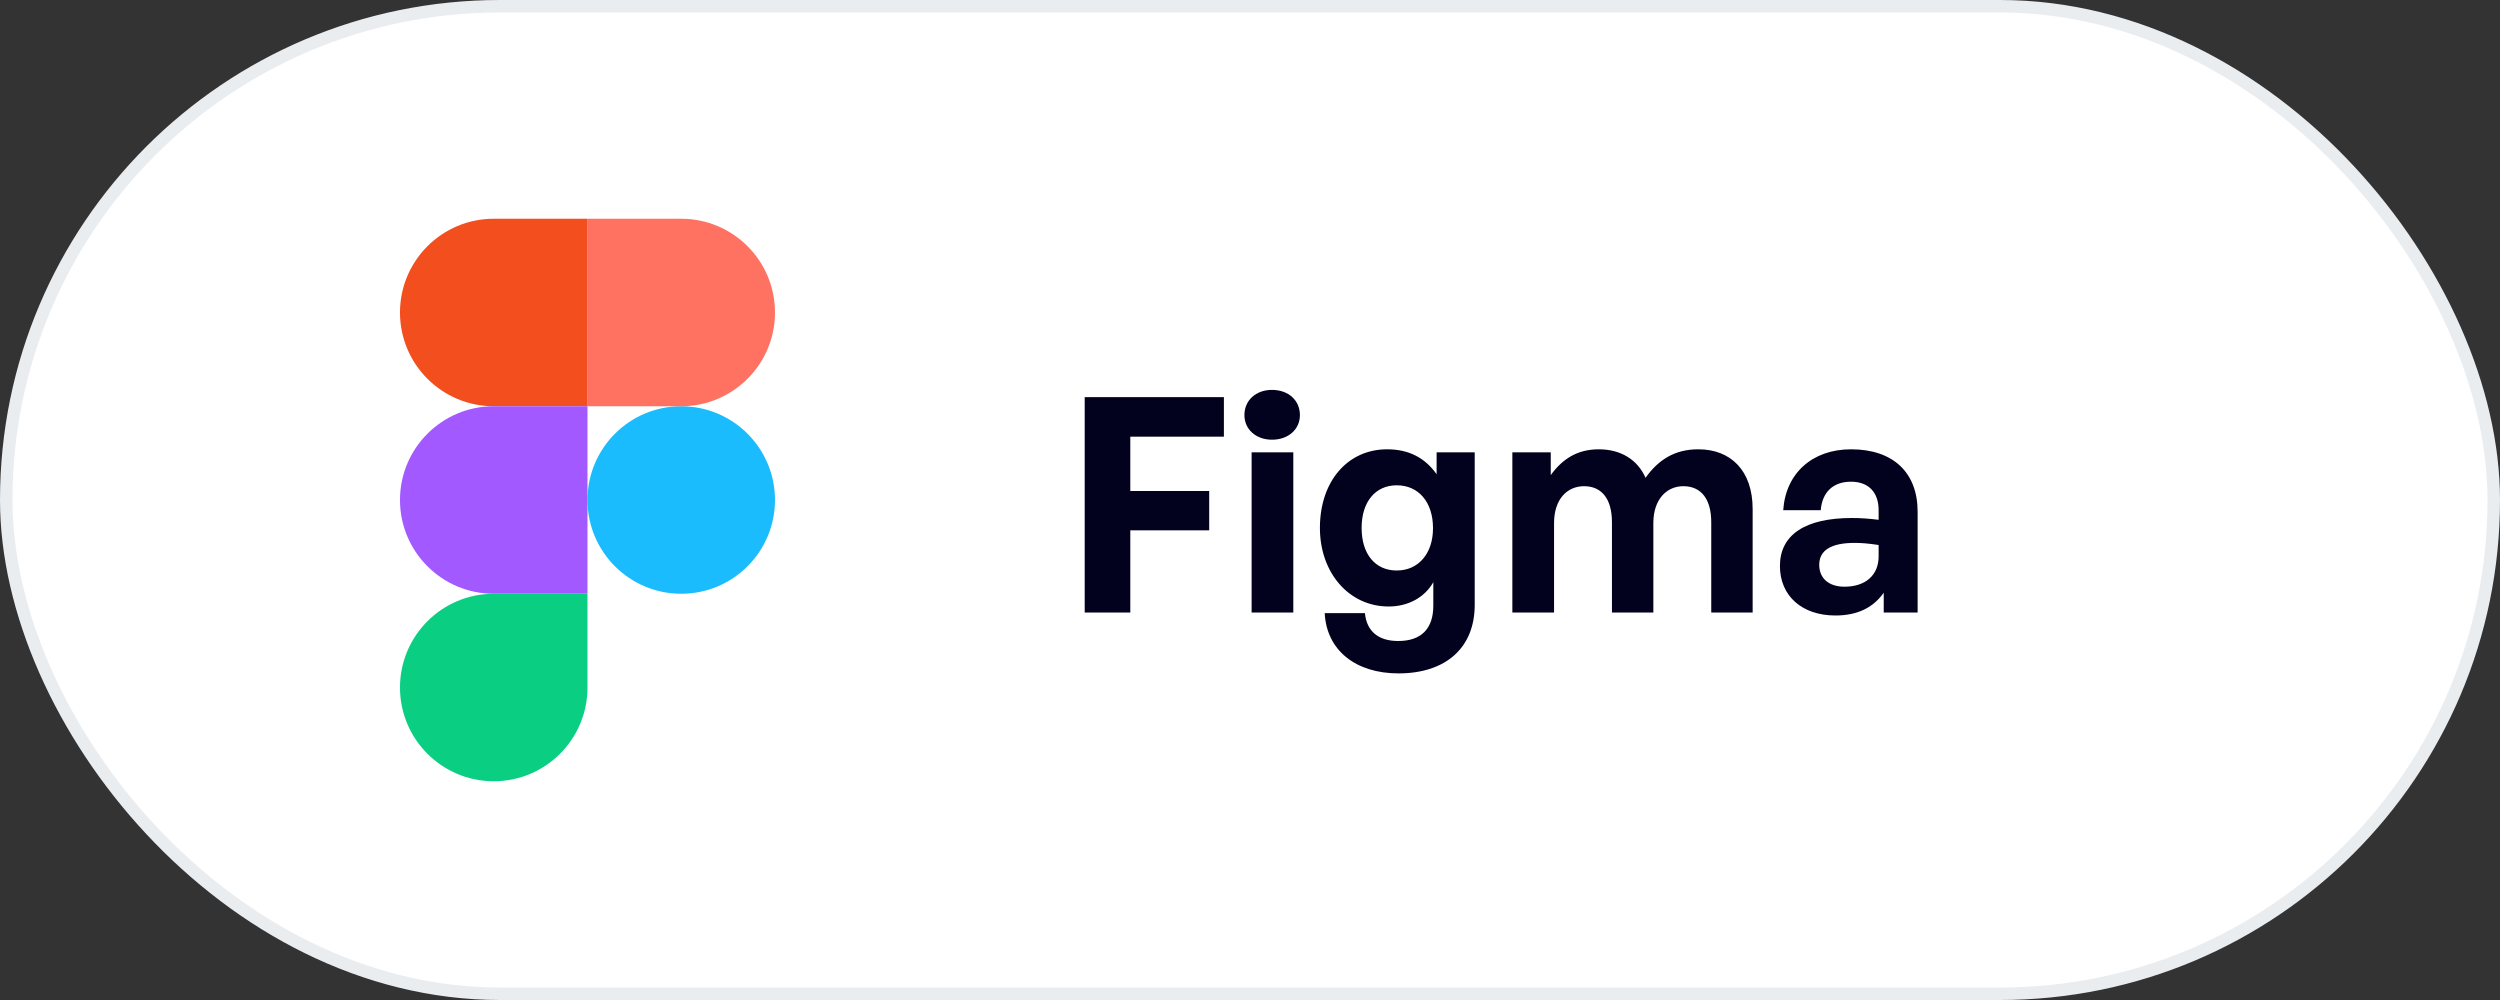 <svg xmlns="http://www.w3.org/2000/svg" width="200" height="80" viewBox="0 0 200 80" fill="none"><rect x="0" y="0" width="200" height="80" fill="#333333" stroke="none"/><rect x="0.5" y="0.5" width="199" height="79" rx="39.5" fill="white" stroke="#EAEDF0"></rect><path d="M90.424 49V42.424H96.736V39.28H90.424V34.936H97.912V31.768H86.776V49H90.424ZM103.993 33.208C103.993 32.032 103.081 31.192 101.761 31.192C100.465 31.192 99.553 32.032 99.553 33.208C99.553 34.336 100.465 35.176 101.761 35.176C103.081 35.176 103.993 34.336 103.993 33.208ZM103.465 49V36.184H100.129V49H103.465ZM111.881 53.872C115.673 53.872 117.977 51.808 117.977 48.4V36.184H114.929V37.936C113.993 36.616 112.697 35.944 110.969 35.944C107.801 35.944 105.593 38.512 105.593 42.232C105.593 45.856 107.945 48.52 111.089 48.52C112.649 48.52 113.969 47.8 114.665 46.576V48.448C114.665 50.296 113.705 51.28 111.857 51.28C110.273 51.28 109.337 50.512 109.193 49.048H105.977C106.121 52 108.425 53.872 111.881 53.872ZM108.929 42.232C108.929 40.144 110.033 38.824 111.737 38.824C113.489 38.824 114.641 40.168 114.641 42.256C114.641 44.272 113.489 45.64 111.737 45.64C110.009 45.64 108.929 44.32 108.929 42.232ZM124.324 49V41.848C124.324 39.928 125.38 38.896 126.724 38.896C128.188 38.896 128.956 39.976 128.956 41.776V49H132.268V41.848C132.268 39.928 133.348 38.896 134.668 38.896C136.132 38.896 136.9 39.976 136.9 41.776V49H140.212V40.72C140.212 37.648 138.46 35.944 135.868 35.944C133.948 35.944 132.652 36.808 131.644 38.224C130.996 36.76 129.652 35.944 127.9 35.944C126.196 35.944 124.996 36.712 124.06 38.008V36.184H120.988V49H124.324ZM150.698 49H153.41V40.936C153.41 37.792 151.442 35.944 148.082 35.944C144.986 35.944 142.85 37.864 142.658 40.816H145.658C145.778 39.376 146.642 38.536 148.082 38.536C149.474 38.536 150.29 39.376 150.29 40.816V41.584C149.498 41.488 148.874 41.44 148.154 41.44C144.41 41.44 142.394 42.784 142.394 45.28C142.394 47.68 144.17 49.24 146.834 49.24C148.586 49.24 149.858 48.616 150.698 47.416V49ZM145.538 45.184C145.538 44.032 146.474 43.432 148.37 43.432C148.946 43.432 149.498 43.48 150.29 43.6V44.512C150.29 46 149.258 46.936 147.554 46.936C146.306 46.936 145.538 46.264 145.538 45.184Z" fill="#02021E"></path><path fill-rule="evenodd" clip-rule="evenodd" d="M46.999 40C46.999 35.858 50.357 32.5 54.499 32.5C58.641 32.5 61.999 35.858 61.999 40C61.999 44.142 58.641 47.5 54.499 47.5C50.357 47.5 46.999 44.142 46.999 40Z" fill="#1ABCFE"></path><path fill-rule="evenodd" clip-rule="evenodd" d="M31.999 55C31.999 50.858 35.357 47.5 39.499 47.5H46.999V55C46.999 59.142 43.641 62.5 39.499 62.5C35.357 62.5 31.999 59.142 31.999 55Z" fill="#0ACF83"></path><path fill-rule="evenodd" clip-rule="evenodd" d="M46.999 17.5V32.5H54.499C58.641 32.5 61.999 29.142 61.999 25C61.999 20.858 58.641 17.5 54.499 17.5H46.999Z" fill="#FF7262"></path><path fill-rule="evenodd" clip-rule="evenodd" d="M31.999 25C31.999 29.142 35.357 32.5 39.499 32.5H46.999V17.5H39.499C35.357 17.5 31.999 20.858 31.999 25Z" fill="#F24E1E"></path><path fill-rule="evenodd" clip-rule="evenodd" d="M31.999 40C31.999 44.142 35.357 47.5 39.499 47.5H46.999V32.5H39.499C35.357 32.5 31.999 35.858 31.999 40Z" fill="#A259FF"></path></svg>